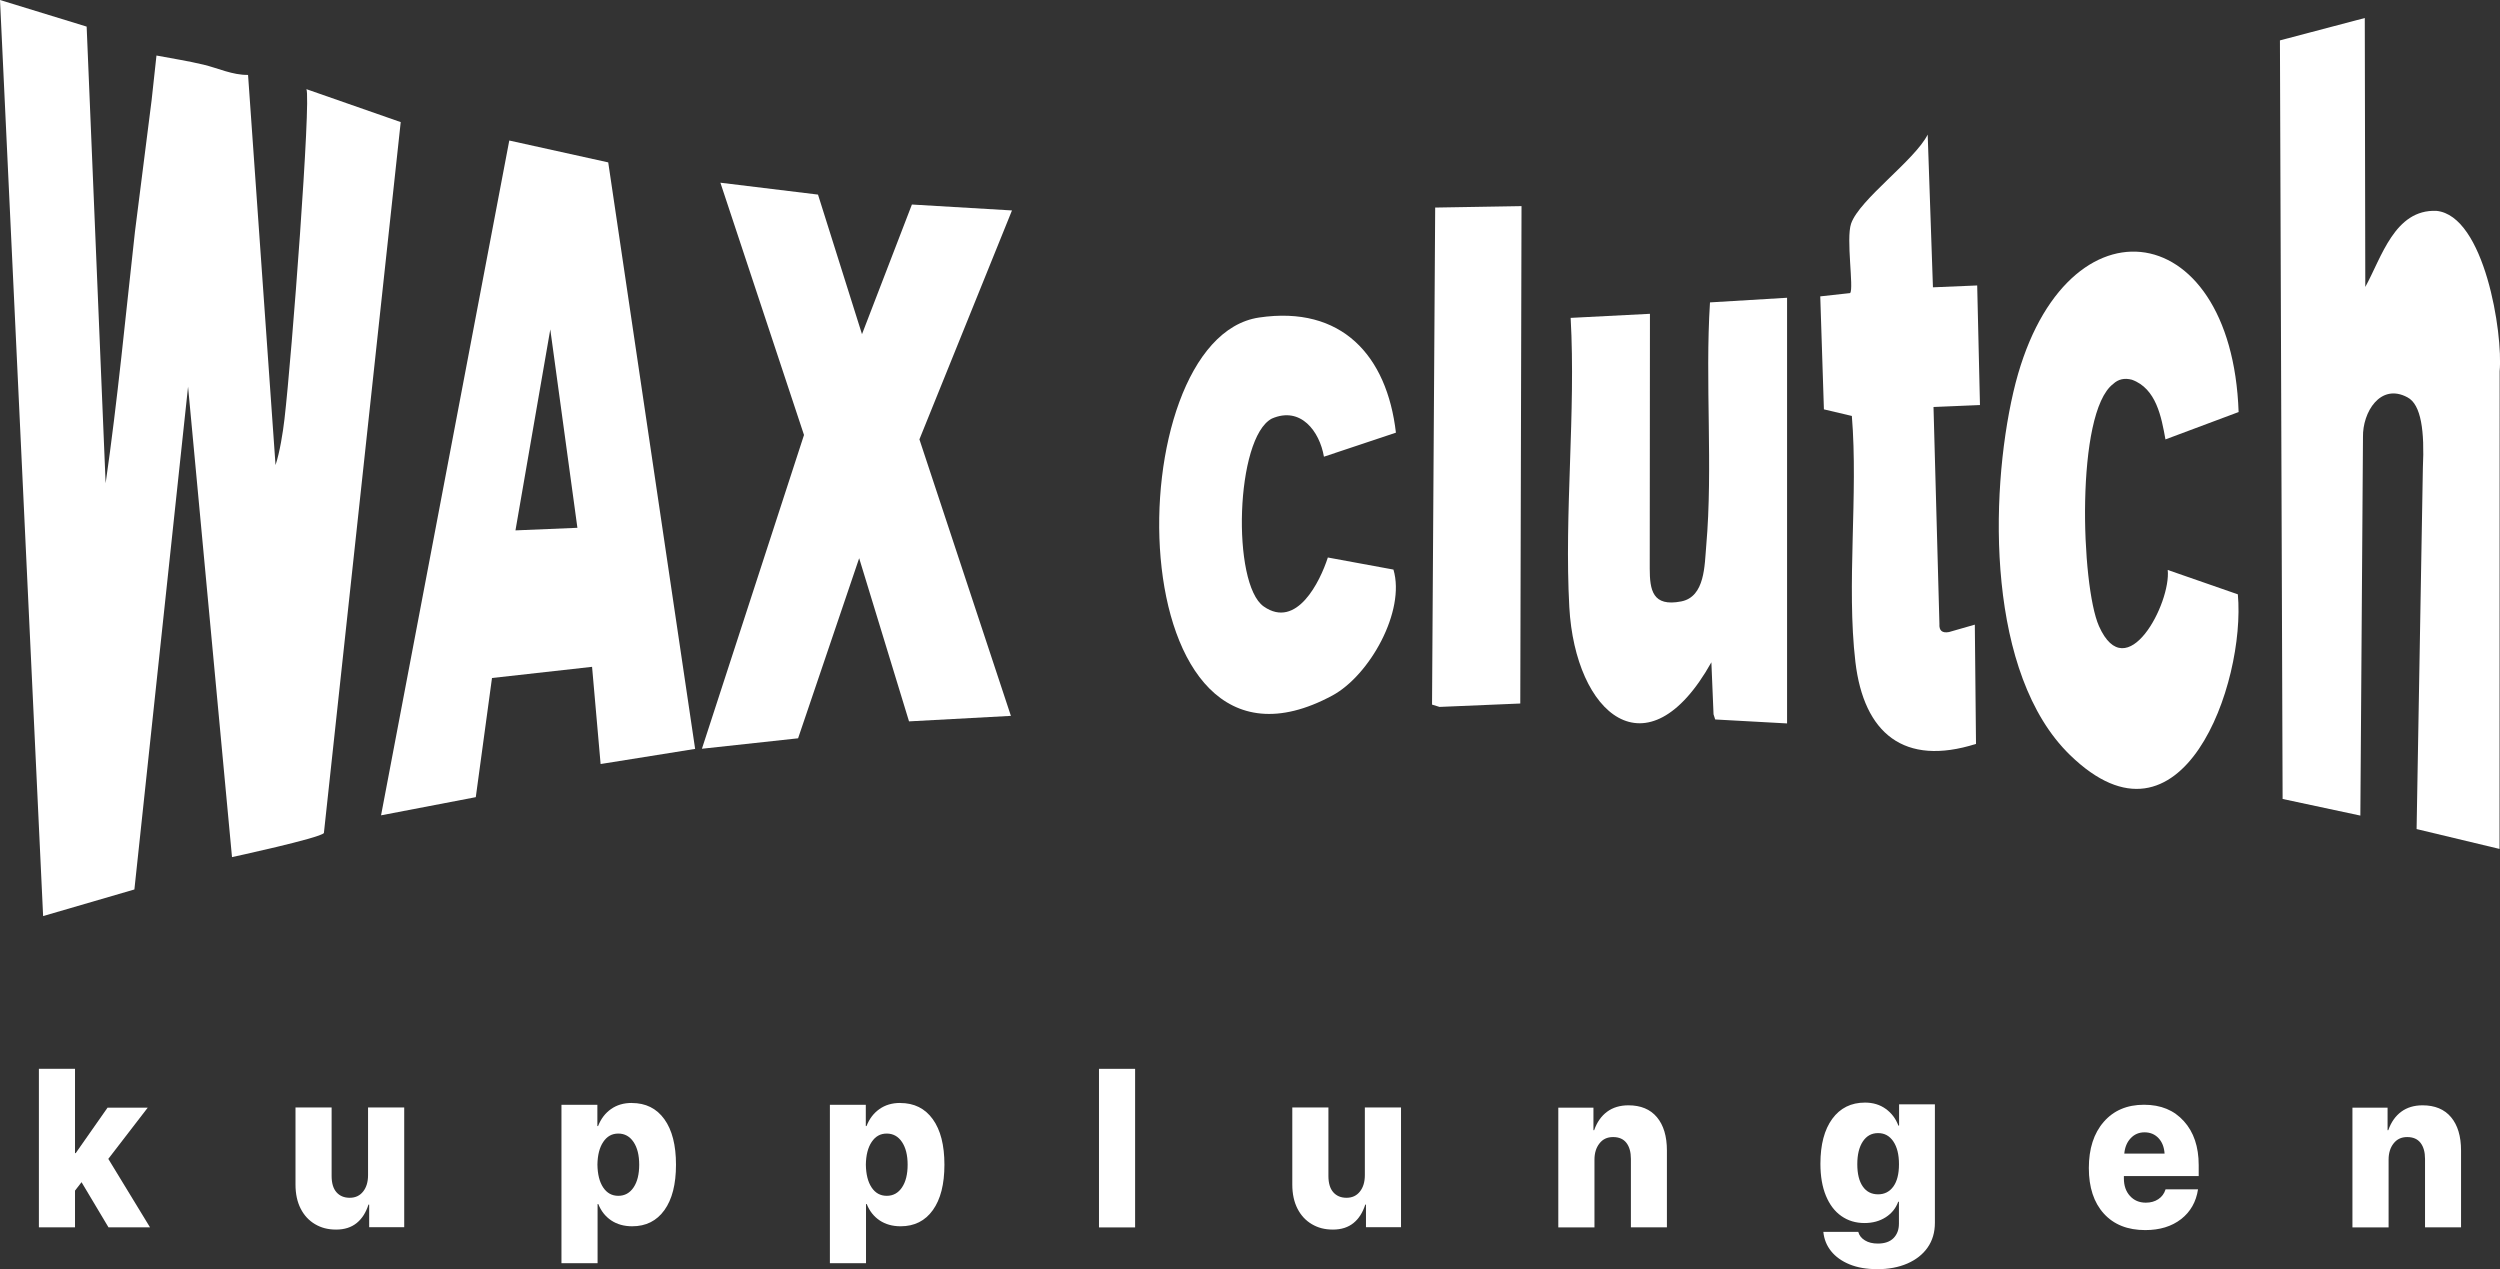 <?xml version="1.0" encoding="UTF-8"?>
<svg id="Layer_2" data-name="Layer 2" xmlns="http://www.w3.org/2000/svg" viewBox="0 0 485.88 246.66">
  <rect x="0" y="0" width="485.88" height="246.66" fill="#333333" stroke="none"/>
  <defs>
    <style>
      .cls-1 {
        fill: #fff;
      }
    </style>
  </defs>
  <g id="Layer_1-2" data-name="Layer 1">
    <g>
      <g>
        <path class="cls-1" d="M59.55,17.32c.93,1.92-2.82,51.7-4.26,64.12-.31,2.66-.91,6.43-1.74,8.95l-5.34-75.83c-3.01.05-5.84-1.32-8.68-2-2.97-.71-6.09-1.2-9.12-1.77l-.94,8.65s-3.24,25.57-3.24,25.58c-1.82,16.3-3.36,32.68-5.7,48.9L16.84,5.17,0,0l8.38,178.04,17.74-5.17,10.43-97.71,8.54,91.42s17.17-3.71,17.86-4.68l14.93-138.17-18.32-6.4Z"/>
        <path class="cls-1" d="M485.81,72.15l-.02,92.84-16.12-3.86,1.22-70.2c.34-7.08-.31-12.31-3-13.71-5.26-2.83-8.74,2.89-8.64,7.73l-.51,73.56-15.11-3.23-.52-147.43,16.49-4.35.1,52.27c3.18-5.77,5.71-15.12,13.82-14.79,9.34.92,12.97,23.82,12.29,31.17Z"/>
        <path class="cls-1" d="M118.21,31.56l-19.23-4.25-24.92,131.15,18.41-3.53,3.15-23.16,19.45-2.17,1.66,18.89,18.37-2.94-16.89-113.99ZM100.18,103.09l6.77-39.07,5.27,38.56-12.04.5Z"/>
        <polygon class="cls-1" points="178.69 85.39 196.47 139.13 176.67 140.2 166.98 108.49 155.11 143.49 136.42 145.52 156.26 84.54 140.01 35.51 158.98 37.82 167.53 64.95 177.23 39.75 196.68 40.9 178.69 85.39"/>
        <path class="cls-1" d="M434.93,115.51c1.56,17.29-10.86,52.41-32.64,31.21-16.05-15.62-15.71-50.16-10.99-70.52,9.01-38.84,42.43-35.06,43.78,3.88l-14.22,5.32c-.78-4.31-1.77-9.89-6.52-11.6-1.44-.38-2.65-.11-3.64.82-7.35,5.6-6.25,39.22-2.76,47.07,5.37,12.06,14.03-4.48,13.36-10.92l13.63,4.74Z"/>
        <path class="cls-1" d="M347.32,57.88v82.72s-13.97-.77-13.97-.77l-.32-1-.42-10.11c-12.45,22.22-26.47,10.05-27.61-10.72-1-18.3,1.28-37.79.26-56.22l15.41-.79-.04,49.48c0,4.23.55,7.5,6.11,6.42,4.67-.9,4.54-7.13,4.87-10.82,1.33-15.23-.25-31.91.73-47.3l14.98-.9Z"/>
        <path class="cls-1" d="M375.78,79.09l1.15,42.15c-.09,1.33.54,1.84,1.86,1.6l5.02-1.44.23,23.18c-13.98,4.43-21.8-2.05-23.44-15.93-1.76-14.98.57-32.55-.69-47.81l-5.43-1.28-.71-21.96,5.82-.64c.72-1.01-.83-10.55.17-13.49,1.61-4.7,12.35-12.29,14.89-17.31l1.02,29.68,8.6-.36.54,23.24-9.04.38Z"/>
        <path class="cls-1" d="M270.82,110.7c2.38,8.05-4.63,20.57-11.88,24.48-41.99,22.62-42.25-69.34-14.22-73.47,16.03-2.36,24.84,7.37,26.58,22.38l-13.99,4.67c-.85-4.96-4.53-9.84-10.12-7.41-7.08,3.71-7.84,32.15-1.58,36.52,6.4,4.47,10.95-4.83,12.46-9.52l12.76,2.35Z"/>
        <polygon class="cls-1" points="295.71 40.06 295.47 136.73 279.77 137.39 278.32 136.94 278.93 40.34 295.71 40.06"/>
      </g>
      <g>
        <path class="cls-1" d="M14.71,224.12l6.19-8.84h7.81l-7.66,9.95,8.11,13.31h-8.07l-5.24-8.78-1.27,1.64v7.14h-7.02v-30.82h7.02v16.4h.12Z"/>
        <path class="cls-1" d="M78.56,215.24v23.27h-6.81v-4.39h-.14c-.49,1.54-1.25,2.74-2.29,3.58-1.04.84-2.36,1.27-3.99,1.27s-2.91-.35-4.1-1.05c-1.19-.7-2.12-1.7-2.79-3.01-.67-1.31-1.01-2.87-1.01-4.71v-14.96h7.02v13.31c0,1.38.31,2.44.94,3.16.63.72,1.49,1.08,2.58,1.08s1.96-.4,2.6-1.21c.64-.8.96-1.87.96-3.18v-13.16h7Z"/>
        <path class="cls-1" d="M122.78,214.37c2.72,0,4.83,1.05,6.34,3.15,1.51,2.1,2.26,5.04,2.26,8.84s-.75,6.74-2.25,8.83c-1.5,2.09-3.58,3.14-6.26,3.14-1.58,0-2.94-.38-4.08-1.14-1.13-.76-1.97-1.82-2.51-3.18h-.14v11.49h-7.02v-30.78h6.98v4.13h.14c.55-1.41,1.39-2.51,2.51-3.3s2.46-1.19,4.02-1.19ZM120.17,232.41c1.25,0,2.24-.55,2.97-1.64.73-1.09,1.09-2.56,1.09-4.41s-.37-3.32-1.1-4.41c-.73-1.09-1.72-1.64-2.96-1.64s-2.2.54-2.93,1.63c-.73,1.09-1.1,2.56-1.13,4.42.03,1.87.4,3.35,1.12,4.43.72,1.08,1.7,1.62,2.94,1.62Z"/>
        <path class="cls-1" d="M174.95,214.37c2.72,0,4.83,1.05,6.34,3.15,1.51,2.1,2.26,5.04,2.26,8.84s-.75,6.74-2.25,8.83c-1.5,2.09-3.58,3.14-6.26,3.14-1.58,0-2.94-.38-4.08-1.14-1.13-.76-1.97-1.82-2.51-3.18h-.14v11.49h-7.02v-30.78h6.98v4.13h.14c.55-1.41,1.39-2.51,2.51-3.3s2.46-1.19,4.02-1.19ZM172.34,232.41c1.25,0,2.24-.55,2.97-1.64.73-1.09,1.09-2.56,1.09-4.41s-.37-3.32-1.1-4.41c-.73-1.09-1.72-1.64-2.96-1.64s-2.2.54-2.93,1.63c-.73,1.09-1.1,2.56-1.13,4.42.03,1.87.4,3.35,1.12,4.43.72,1.08,1.7,1.62,2.94,1.62Z"/>
        <path class="cls-1" d="M213.59,238.55v-30.82h7.02v30.82h-7.02Z"/>
        <path class="cls-1" d="M272.29,215.24v23.27h-6.81v-4.39h-.14c-.49,1.54-1.25,2.74-2.29,3.58-1.04.84-2.36,1.27-3.99,1.27s-2.91-.35-4.1-1.05c-1.19-.7-2.12-1.7-2.79-3.01-.67-1.31-1.01-2.87-1.01-4.71v-14.96h7.02v13.31c0,1.38.31,2.44.94,3.16.63.72,1.49,1.08,2.58,1.08s1.96-.4,2.6-1.21c.64-.8.96-1.87.96-3.18v-13.16h7Z"/>
        <path class="cls-1" d="M302.86,238.55v-23.27h6.83v4.37h.14c.55-1.56,1.39-2.75,2.51-3.58,1.12-.83,2.51-1.25,4.15-1.25,2.4,0,4.25.77,5.54,2.31,1.29,1.54,1.94,3.7,1.94,6.47v14.94h-7v-13.31c0-1.32-.29-2.35-.87-3.11-.58-.75-1.44-1.13-2.59-1.13s-2.01.41-2.65,1.24c-.65.82-.97,1.88-.97,3.16v13.16h-7.02Z"/>
        <path class="cls-1" d="M364.79,246.66c-2.04,0-3.82-.31-5.33-.93-1.51-.62-2.7-1.47-3.57-2.55s-1.38-2.33-1.52-3.76h6.79c.18.69.61,1.24,1.29,1.65.67.42,1.51.62,2.51.62,1.35,0,2.36-.36,3.06-1.07.69-.71,1.04-1.64,1.04-2.79v-4.27h-.14c-.45,1.25-1.26,2.26-2.42,3.01-1.17.75-2.54,1.13-4.13,1.13-1.71,0-3.21-.45-4.5-1.36-1.29-.9-2.29-2.22-3-3.94-.71-1.72-1.07-3.79-1.07-6.22,0-3.72.77-6.63,2.3-8.73,1.54-2.1,3.66-3.16,6.36-3.16,1.57,0,2.92.41,4.05,1.23,1.13.82,1.94,1.9,2.44,3.24h.14v-4.13h6.96v23.01c0,1.86-.47,3.46-1.41,4.81-.94,1.35-2.26,2.38-3.95,3.12-1.69.73-3.65,1.1-5.9,1.1ZM365.01,232.12c1.25,0,2.24-.51,2.97-1.52.73-1.02,1.09-2.46,1.09-4.33s-.36-3.33-1.09-4.42c-.73-1.09-1.71-1.63-2.97-1.63s-2.24.54-2.96,1.62c-.72,1.08-1.08,2.56-1.08,4.43s.36,3.32,1.07,4.33c.71,1.02,1.7,1.52,2.97,1.52Z"/>
        <path class="cls-1" d="M420.86,231.15h6.33c-.37,2.44-1.47,4.37-3.29,5.79-1.83,1.42-4.15,2.13-6.97,2.13-3.43,0-6.11-1.07-8.05-3.21-1.94-2.14-2.91-5.09-2.91-8.85s.96-6.75,2.89-8.97c1.93-2.22,4.54-3.33,7.83-3.33s5.83,1.06,7.75,3.19c1.92,2.12,2.88,4.97,2.88,8.53v2.14h-14.54v.46c0,1.4.39,2.53,1.18,3.4s1.81,1.31,3.08,1.31c.94,0,1.74-.22,2.42-.67.68-.45,1.15-1.07,1.41-1.88ZM416.8,220.07c-1.08,0-1.98.38-2.7,1.15-.72.76-1.13,1.76-1.24,2.99h7.83c-.08-1.25-.47-2.26-1.18-3.01-.71-.75-1.61-1.13-2.72-1.13Z"/>
        <path class="cls-1" d="M457.2,238.55v-23.27h6.83v4.37h.14c.55-1.56,1.39-2.75,2.51-3.58,1.12-.83,2.51-1.25,4.15-1.25,2.4,0,4.25.77,5.54,2.31,1.29,1.54,1.94,3.7,1.94,6.47v14.94h-7v-13.31c0-1.32-.29-2.35-.87-3.11-.58-.75-1.44-1.13-2.59-1.13s-2,.41-2.65,1.24c-.65.82-.97,1.88-.97,3.16v13.16h-7.02Z"/>
      </g>
    </g>
  </g>
</svg>